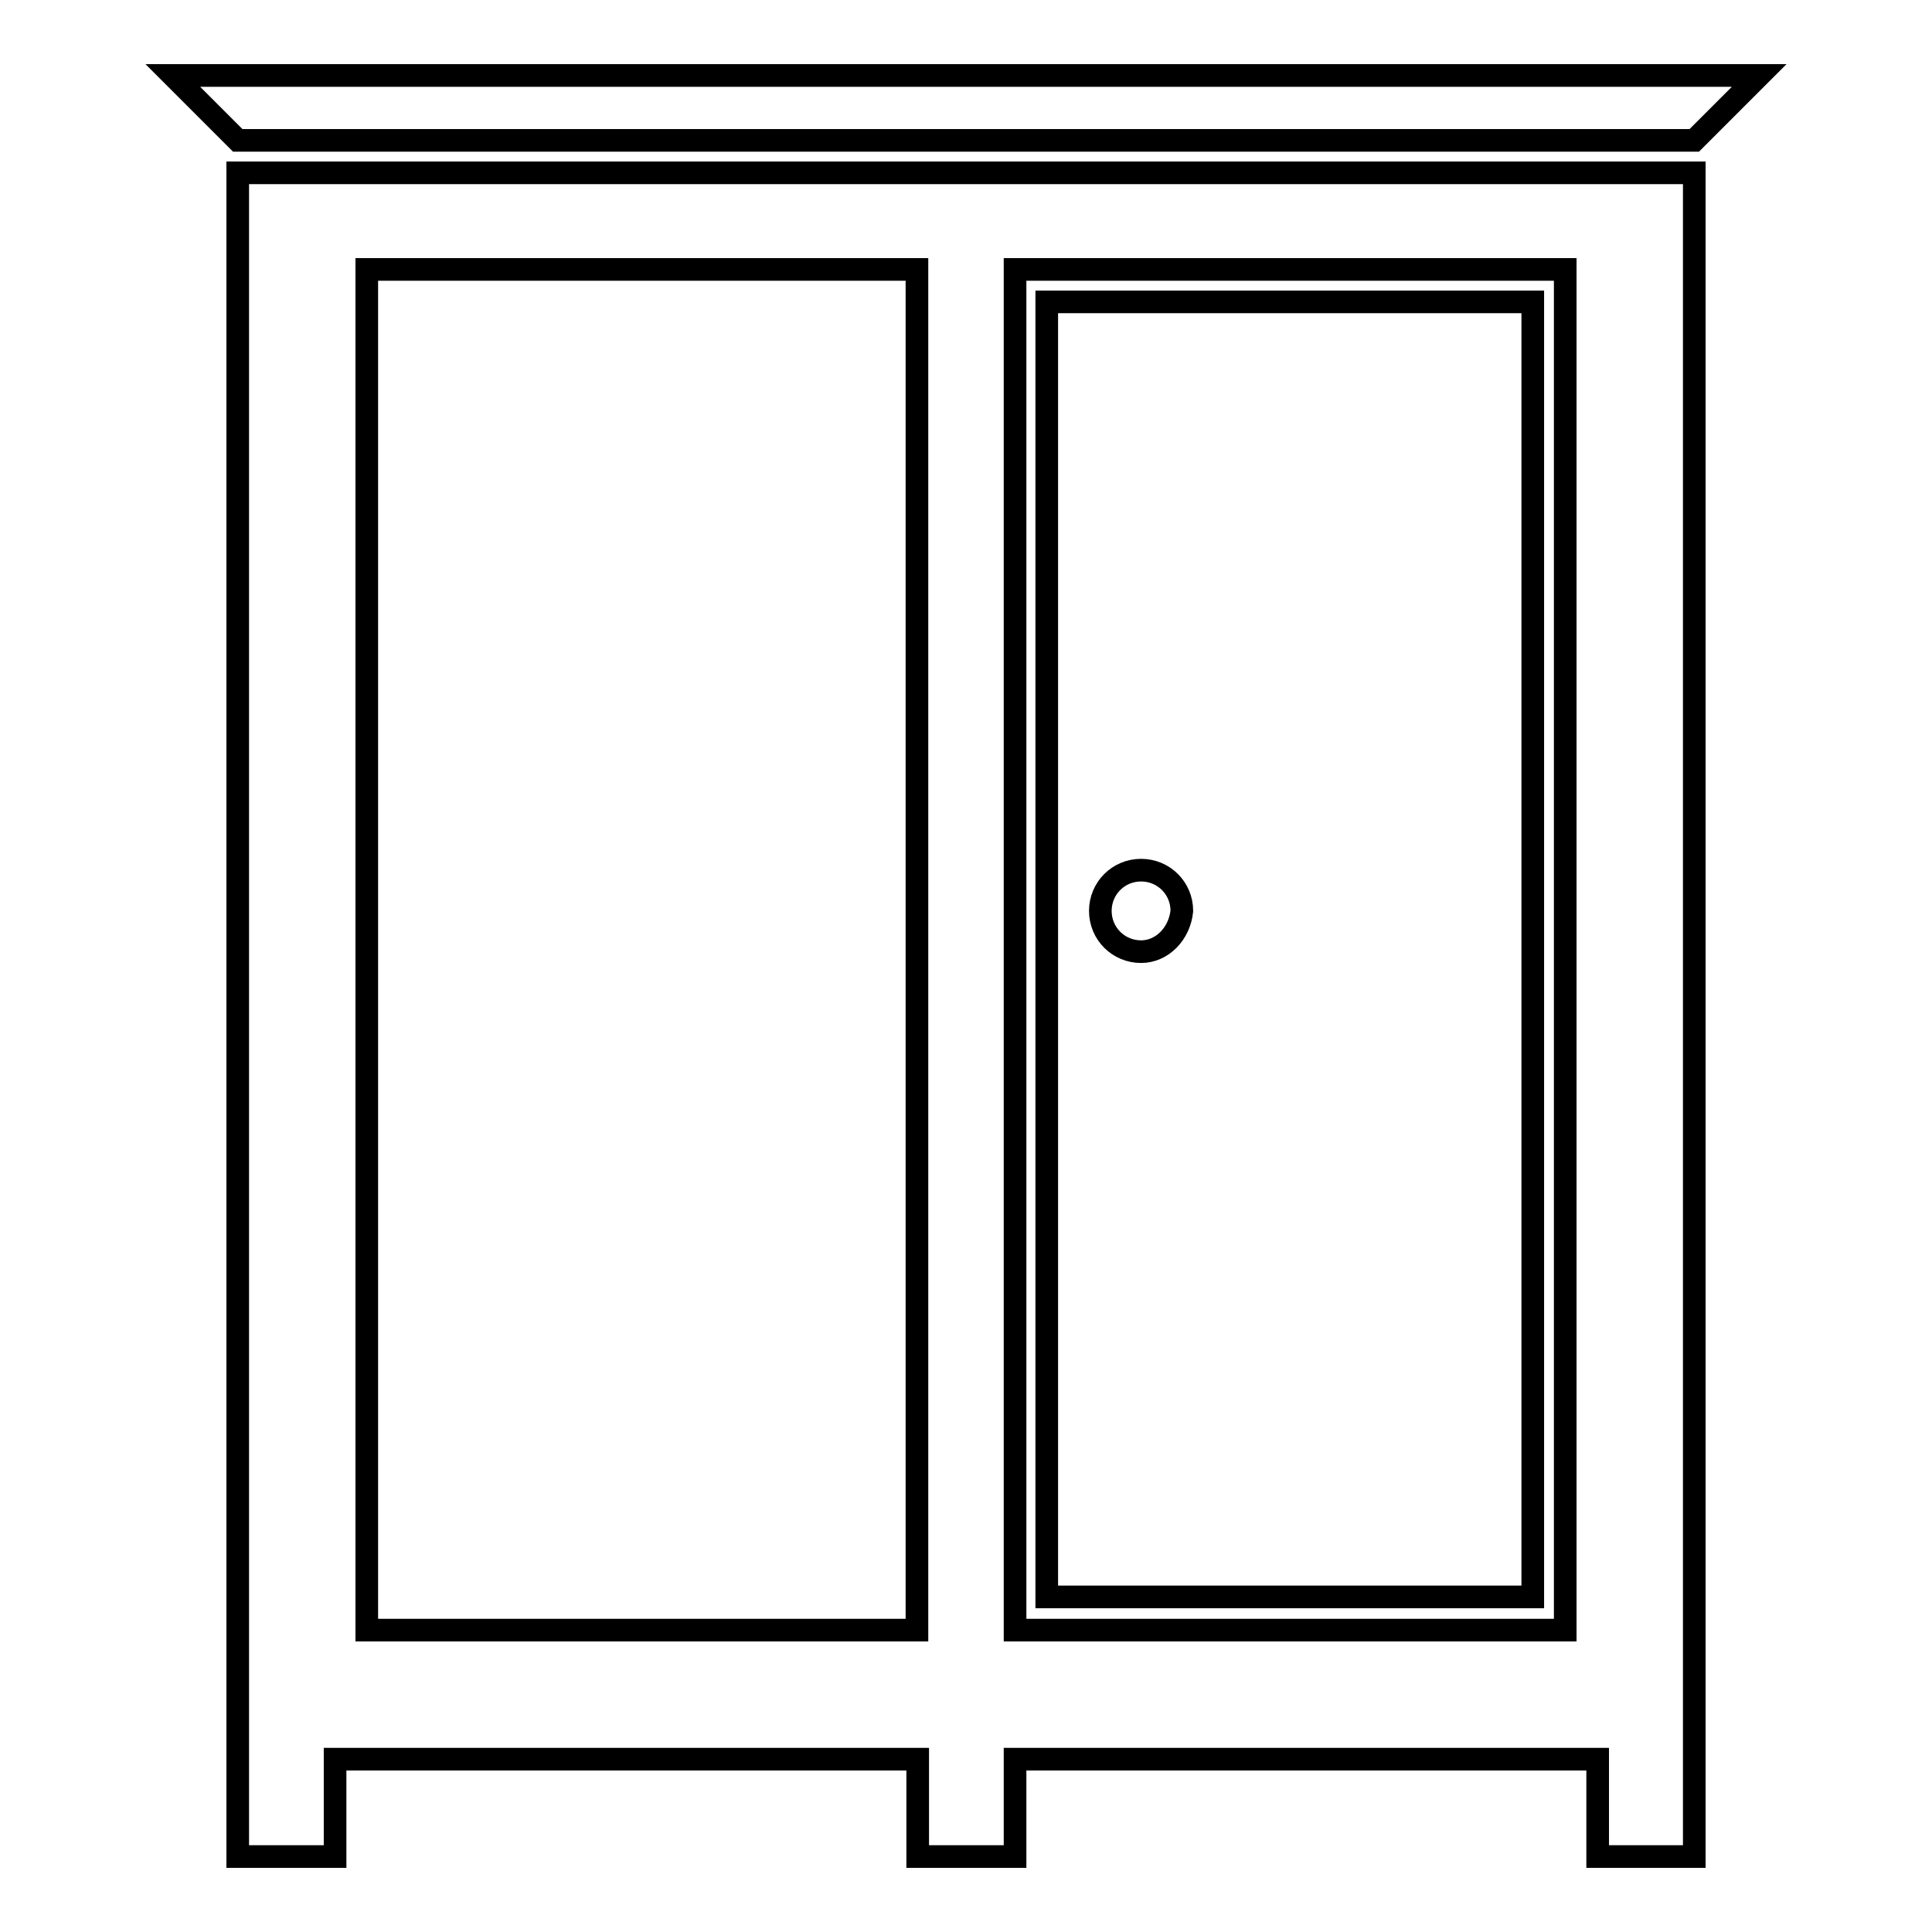 <?xml version="1.0" encoding="utf-8"?>
<!-- Svg Vector Icons : http://www.onlinewebfonts.com/icon -->
<!DOCTYPE svg PUBLIC "-//W3C//DTD SVG 1.1//EN" "http://www.w3.org/Graphics/SVG/1.1/DTD/svg11.dtd">
<svg version="1.1" xmlns="http://www.w3.org/2000/svg" xmlns:xlink="http://www.w3.org/1999/xlink" x="0px" y="0px" viewBox="0 0 256 256" enable-background="new 0 0 256 256" xml:space="preserve">
<g><g><g><path stroke-width="3" fill-opacity="0" stroke="#000000"  d="M203.1,40h-64.4v171.6h64.4V40L203.1,40z M151.2,126.1c-3,0-5.4-2.4-5.4-5.4c0-3,2.4-5.4,5.4-5.4c3,0,5.4,2.4,5.4,5.4C156.3,123.7,154,126.1,151.2,126.1z"/><path stroke-width="3" fill-opacity="0" stroke="#000000"  d="M224.5,246v-12.9v-12.9V22.9H31.5v197.4v12.9V246h12.9v-12.9h77.2V246h12.9v-12.9h77.2V246H224.5z M121.6,216H48.6V35.7h72.9V216L121.6,216z M207.4,216h-72.9V35.7h72.9V216L207.4,216z"/><path stroke-width="3" fill-opacity="0" stroke="#000000"  d="M224.5 18.6L233.1 10 22.9 10 31.5 18.6 z"/></g><g></g><g></g><g></g><g></g><g></g><g></g><g></g><g></g><g></g><g></g><g></g><g></g><g></g><g></g><g></g></g></g>
</svg>